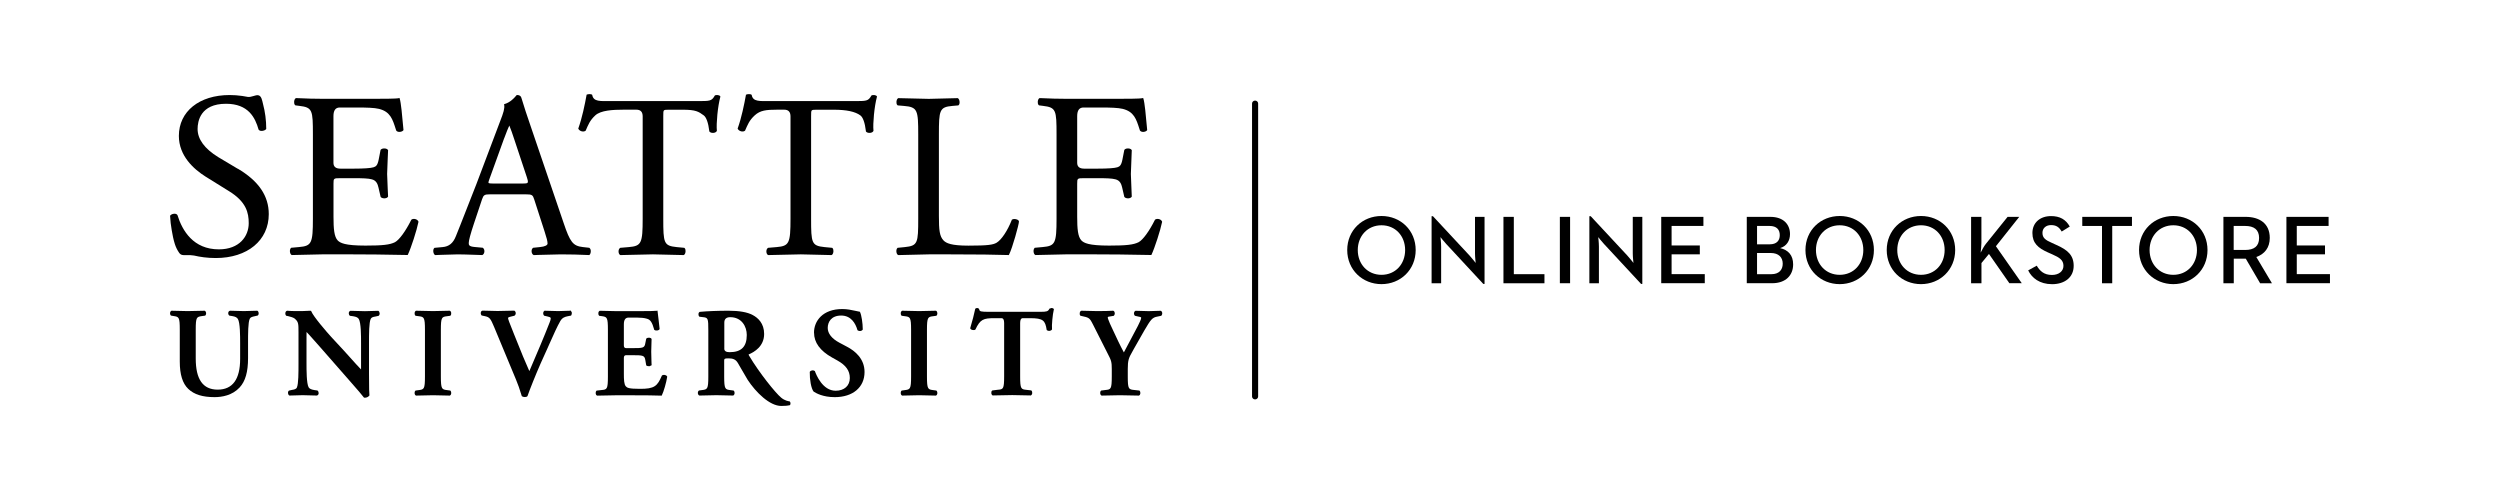 <?xml version="1.0" encoding="UTF-8"?><svg id="a" xmlns="http://www.w3.org/2000/svg" viewBox="0 0 550 110"><path d="M296.39,55.01c0-4.36,3.35-7.49,7.54-7.49s7.52,3.14,7.52,7.49-3.35,7.5-7.52,7.5-7.54-3.14-7.54-7.5ZM309.13,55.01c0-3.11-2.15-5.45-5.2-5.45s-5.22,2.34-5.22,5.45,2.17,5.45,5.22,5.45,5.2-2.34,5.2-5.45Z"/><path d="M318.27,53.79c-.58-.62-1.37-1.63-1.37-1.63,0,0,.15,1.2.15,2.11v8.05h-2.1v-14.75h.3l8.05,8.65c.56.6,1.35,1.63,1.35,1.63,0,0-.15-1.29-.15-2.11v-8.03h2.1v14.75h-.28l-8.05-8.68Z"/><path d="M330.76,47.71h2.28v12.61h6.74v2h-9.02v-14.6Z"/><path d="M343.17,47.71h2.25v14.6h-2.25v-14.6Z"/><path d="M352.98,53.79c-.58-.62-1.37-1.63-1.37-1.63,0,0,.15,1.2.15,2.11v8.05h-2.1v-14.75h.3l8.05,8.65c.56.6,1.35,1.63,1.35,1.63,0,0-.15-1.29-.15-2.11v-8.03h2.1v14.75h-.28l-8.05-8.68Z"/><path d="M365.47,47.71h9.28v2h-7v4.29h6.21v1.95h-6.21v4.36h7.3v2h-9.58v-14.6Z"/><path d="M384.28,47.71h5.2c2.9,0,4.32,1.68,4.32,3.8,0,1.46-.75,2.64-2.17,3.07,1.76.41,2.86,1.55,2.86,3.59,0,2.36-1.59,4.14-4.64,4.14h-5.56v-14.6ZM389.34,53.75c1.53,0,2.21-.82,2.21-2.02s-.67-2.02-2.25-2.02h-2.75v4.04h2.79ZM389.71,60.32c1.67,0,2.49-.95,2.49-2.32s-.9-2.34-2.62-2.34h-3.03v4.66h3.16Z"/><path d="M397.2,55.01c0-4.36,3.35-7.49,7.54-7.49s7.52,3.14,7.52,7.49-3.35,7.5-7.52,7.5-7.54-3.14-7.54-7.5ZM409.93,55.01c0-3.11-2.15-5.45-5.2-5.45s-5.22,2.34-5.22,5.45,2.17,5.45,5.22,5.45,5.2-2.34,5.2-5.45Z"/><path d="M415.08,55.01c0-4.36,3.35-7.49,7.54-7.49s7.52,3.14,7.52,7.49-3.35,7.5-7.52,7.5-7.54-3.14-7.54-7.5ZM427.82,55.01c0-3.11-2.15-5.45-5.2-5.45s-5.22,2.34-5.22,5.45,2.17,5.45,5.22,5.45,5.2-2.34,5.2-5.45Z"/><path d="M433.63,47.71h2.28v5.71c0,.69-.11,1.59-.17,2.17.34-.67.75-1.44,1.16-1.95l4.77-5.93h2.56l-5.13,6.46,5.69,8.14h-2.73l-4.49-6.44-1.65,2v4.45h-2.28v-14.6Z"/><path d="M446.21,59.48l1.87-1.03c.69,1.14,1.57,2.04,3.35,2.04,1.48,0,2.53-.8,2.53-2,0-1.27-.86-1.83-2.45-2.53l-.97-.43c-2.13-.95-3.41-2.02-3.41-4.27s1.67-3.72,4.1-3.72c1.93,0,3.24.73,4.12,2.3l-1.78,1.1c-.56-.97-1.2-1.42-2.34-1.42s-1.89.71-1.89,1.7c0,1.1.62,1.59,2.11,2.23l.94.43c2.49,1.1,3.82,2.26,3.82,4.6,0,2.56-2,4.04-4.75,4.04s-4.45-1.37-5.26-3.03Z"/><path d="M462.44,49.71h-4.34v-2h10.93v2h-4.34v12.61h-2.25v-12.61Z"/><path d="M470.59,55.01c0-4.36,3.35-7.49,7.54-7.49s7.52,3.14,7.52,7.49-3.35,7.5-7.52,7.5-7.54-3.14-7.54-7.5ZM483.33,55.01c0-3.11-2.15-5.45-5.2-5.45s-5.22,2.34-5.22,5.45,2.17,5.45,5.22,5.45,5.2-2.34,5.2-5.45Z"/><path d="M489.14,47.71h4.9c3.01,0,5.31,1.42,5.31,4.64,0,2.17-1.18,3.57-2.96,4.19l3.44,5.78h-2.6l-3.16-5.41h-2.64v5.41h-2.28v-14.6ZM493.95,54.99c1.93,0,3.05-.8,3.05-2.64s-1.14-2.64-3.05-2.64h-2.54v5.28h2.54Z"/><path d="M503.01,47.71h9.28v2h-7v4.29h6.21v1.95h-6.21v4.36h7.3v2h-9.58v-14.6Z"/><path d="M276.12,87.87c-.37,0-.67-.29-.67-.64V22.77c0-.35.3-.64.67-.64s.67.29.67.64v64.46c0,.35-.3.64-.67.64Z"/><path d="M56.56,68.36l-2.91.08-3.05-.08c-.22.06-.34.21-.38.41-.05.25.04.51.22.64l.03.03.59.09c.69.11,1.06.3,1.27.64.5.81.5,3.76.5,5.35v3.44c0,4.48-1.66,6.76-4.94,6.76s-4.83-2.3-4.83-6.84v-6.31c0-2.83.19-2.86,1.41-3.04l.66-.09.04-.04c.14-.14.2-.38.16-.62-.03-.19-.13-.34-.26-.4l-.04-.02-3.73.08-3.58-.08-.04.02c-.13.07-.23.21-.26.4-.04.24.03.48.16.62l.04.03.52.09c1.23.18,1.41.21,1.41,3.04v6.99c0,2.84.61,4.81,1.87,6.01,1.29,1.23,3.13,1.81,5.78,1.81,1.62,0,3.89-.37,5.51-2.12,1.27-1.37,1.86-3.42,1.86-6.47v-3.28c0-2.14,0-4.57.37-5.36.15-.35.54-.45,1.1-.57,0,0,.65-.15.65-.15l.03-.02c.14-.12.21-.32.19-.53-.02-.21-.12-.4-.27-.49l-.04-.02h-.05Z"/><path d="M68.31,68.36l-1.89.08h-.36c-.75,0-1.99.01-2.88-.08-.22.05-.34.21-.39.42-.04.21-.01.51.16.66l.03.03.45.09c.4.09,1.13.3,1.39.52.85.73.85,1.09.85,3.09v6.71c0,2.13,0,4.54-.35,5.36-.16.37-.59.46-1.09.54-.01,0-.65.15-.65.15l-.03.02c-.14.12-.21.32-.19.55.02.22.12.41.27.5l.04.02,2.91-.08,3.13.08c.22-.06.34-.21.38-.41,0-.04.01-.09.01-.14,0-.19-.07-.4-.23-.53l-.03-.03-.65-.09c-.73-.12-1.1-.29-1.29-.61-.47-.83-.47-3.77-.47-5.34v-5.37c0-.74,0-1.21.01-1.46.34.34.84.9,1.61,1.77l1.33,1.5,6.44,7.35c1.96,2.23,2.77,3.18,3.22,3.77l.04.06h.07c.34.03.8-.07,1.08-.44l.04-.05v-.06c-.04-.29-.09-1.35-.09-4.83v-6.58c0-2.13,0-4.54.37-5.36.15-.34.49-.45,1.07-.54,0,0,.68-.15.68-.15l.03-.03c.14-.12.21-.32.19-.55-.02-.22-.12-.41-.27-.5l-.04-.02-2.93.08-3.16-.08c-.22.05-.34.21-.38.41,0,.04-.01.09-.01.14,0,.19.07.4.23.53l.03.02.68.09c.72.12,1.06.28,1.26.61.5.84.5,3.66.5,5.35v5.37c0,.16,0,.29,0,.38-.44-.43-1.61-1.74-2.5-2.73l-1.3-1.44s-2.75-2.97-2.75-2.97c-.97-1.06-3.95-4.5-4.4-5.65l-.04-.1h-.12Z"/><path d="M98.93,68.36l-3.66.08-3.75-.08-.04.02c-.13.07-.23.22-.26.41-.03.19,0,.47.16.64l.04.04.66.09c1.19.15,1.41.18,1.41,3.01v10.25c0,2.83-.21,2.86-1.41,3.01,0,0-.66.09-.66.09l-.04.04c-.17.17-.19.45-.16.64.03.2.13.35.26.41l.04.02,3.75-.08,3.69.08.04-.02c.13-.07.23-.22.26-.41.03-.19,0-.47-.16-.64l-.04-.04-.66-.09c-1.19-.15-1.41-.18-1.41-3.01v-10.25c0-2.83.21-2.86,1.41-3.01,0,0,.66-.09.66-.09l.04-.04c.17-.17.19-.45.16-.64-.03-.2-.13-.35-.26-.41l-.04-.02h-.04Z"/><path d="M125.46,68.36l-2.66.08-2.99-.08-.05.02c-.13.08-.22.24-.25.42,0,.04-.01.08-.01.12,0,.19.06.36.17.49l.03.04.85.2c.36.08.52.16.58.27.02.04.03.09.03.16,0,.2-.1.5-.25.88-1.28,3.29-2.69,6.57-4.05,9.74,0,0-.25.58-.4.94-.07-.17-.15-.33-.15-.33l-1.22-2.83-1.98-4.9c-1.08-2.68-1.34-3.38-1.34-3.61,0-.08.07-.2.71-.34,0,0,.69-.17.69-.17.2-.14.29-.33.29-.54v-.03c0-.22-.11-.41-.27-.52l-.04-.03-3.68.08-3.32-.08c-.21.05-.32.18-.36.36-.06.24,0,.53.16.68l.03.03.71.15c1.03.21,1.25.55,2.01,2.36l4.82,11.59c.41.95.83,2.16,1.26,3.59l.02.06.05.03c.17.1.39.16.6.16.17,0,.49-.04.6-.21.49-1.44,1.77-4.63,2.88-7.16,0,0,1.54-3.41,1.54-3.41l.38-.86c1.01-2.27,1.74-3.9,2.42-5.08.44-.75,1.01-.93,1.6-1.05,0,0,.69-.14.69-.14h.07s.04-.07.04-.07c.12-.19.16-.47.11-.69l-.26-.4-.05.05Z"/><path d="M144.47,68.37c-.32.05-1.77.08-3.69.08h-5.26l-3.58-.08-.04.02c-.13.07-.23.22-.26.41-.03.19,0,.47.16.64l.04.04.49.06c1.22.18,1.41.21,1.41,3.04v10.25c0,2.84-.21,2.86-1.4,2.98,0,0-1.08.12-1.08.12l-.04.04c-.17.17-.19.45-.16.64.03.2.12.34.26.41l.03.02,4.17-.08h3.14c3.26,0,5.61.03,6.8.08h.1s.05-.08.05-.08c.39-.75,1-2.87,1.17-4.04v-.06s-.02-.05-.02-.05c-.1-.17-.29-.29-.51-.33-.22-.04-.44,0-.6.12l-.03.02-.02.04c-.96,2.22-1.55,2.93-4.92,2.88-2.34,0-2.72-.23-3-.55-.4-.45-.43-1.52-.43-2.76v-3.5q0-.59.5-.59h1.32c2.42,0,2.73.06,2.9,1.08,0,0,.2,1.16.2,1.16l.05.04c.19.14.5.17.71.14l.48-.25-.06-.05-.03-.8-.05-2.09.06-2.19.02-.61-.02-.04c-.08-.12-.22-.2-.42-.23-.22-.03-.52,0-.7.17l-.04.04-.2.99c-.17,1.05-.49,1.09-2.9,1.09h-1.32q-.5,0-.5-.59v-4.66q0-1.47,1.03-1.47h1.85c.9,0,1.63.08,2.16.24.79.2,1.18.78,1.63,2.4v.05s.06.03.06.03c.19.14.5.15.72.1.19-.05.33-.14.4-.26l.02-.04-.23-2.05-.24-2.01-.16.04Z"/><path d="M153.97,68.61h-.04s-.03.02-.03.02c-.13.08-.22.23-.24.42-.02.23.05.46.18.59l.04.04.77.09c1.13.12,1.18.26,1.18,2.96v10.08c0,2.83-.21,2.86-1.41,3.01,0,0-.65.09-.65.09l-.03.03c-.15.12-.23.33-.21.56.02.23.13.42.29.5l.04.02,3.75-.08,3.69.08.04-.02c.13-.07.23-.22.26-.41.03-.19,0-.47-.17-.63l-.04-.04-.66-.09c-1.19-.15-1.41-.18-1.41-3.01v-3.53c0-.45.31-.45,1.01-.45.86,0,1.52.21,1.98.99,0,0,.93,1.6.93,1.6l1.25,2.14c1.8,2.74,4.83,5.74,7.39,5.74.8,0,1.39-.05,1.86-.17h.06s.03-.07.03-.07c.11-.19.12-.58-.09-.75l-.04-.03h-.05c-.16-.02-.99-.12-1.81-.82-1.26-1.04-4.86-5.54-6.96-9.09l-.1-.17c-.07-.1-.09-.19-.08-.23,1.27-.53,3.41-1.8,3.41-4.51,0-2.34-1.36-3.55-2.51-4.16-1.16-.63-2.95-.95-5.31-.95s-4.69.09-6.35.25ZM159.35,76.7v-5.73q0-1.19,1.3-1.19c2.5,0,3.64,2.03,3.64,3.92,0,2.58-1.2,3.78-3.78,3.78q-1.17,0-1.17-.78Z"/><path d="M179.09,73.2c0,2.15,1.33,3.98,3.96,5.45l1.18.66c1.89,1.06,2.73,2.25,2.73,3.86,0,1.69-1.22,2.79-3.12,2.79-2.89,0-4.28-3.54-4.54-4.25v-.04s-.04-.03-.04-.03c-.15-.13-.38-.19-.61-.15-.21.03-.39.14-.48.3l-.02.04v.04c-.03,1.58.29,3.62.86,4.29l.02.02h.02c.49.31,1.97,1.19,4.6,1.19,3.98,0,6.55-2.17,6.55-5.53,0-2.93-2.1-4.64-3.86-5.56l-1.71-.91c-1.63-.87-2.53-2.01-2.53-3.22,0-1.32.78-2.73,2.96-2.73s3.15,1.72,3.57,3.16v.05s.05.03.05.03c.18.14.45.19.7.14.19-.04.34-.14.41-.27l.02-.04v-.04c0-1.36-.29-3.17-.6-3.79l-.03-.07-1-.21c-.92-.2-1.79-.39-2.88-.39-4.29,0-6.22,2.61-6.22,5.2Z"/><path d="M205.87,68.36l-3.65.08-3.75-.08-.04.02c-.13.07-.23.22-.26.41-.03.19,0,.47.16.64l.04.04.66.09c1.19.15,1.41.18,1.41,3.01v10.25c0,2.83-.22,2.86-1.41,3.01,0,0-.66.09-.66.09l-.04.04c-.17.17-.19.45-.16.64.03.2.13.34.26.41l.04.02,3.75-.08,3.69.08.04-.02c.13-.07.23-.22.26-.41.03-.19,0-.47-.17-.64l-.04-.04-.66-.09c-1.19-.15-1.41-.18-1.41-3.01v-10.25c0-2.83.22-2.86,1.41-3.01,0,0,.66-.09.66-.09l.04-.04c.17-.17.2-.45.16-.64-.03-.2-.12-.35-.26-.41l-.03-.02h-.04Z"/><path d="M230.91,67.9l-.06.02v.05c-.29.54-.58.63-1.96.63h-11.24c-1.93,0-2.14-.06-2.24-.59-.1-.17-.24-.24-.43-.24-.08,0-.31,0-.43.18-.22,1.04-.64,2.75-1.09,4.2l-.02.05.02.05c.06.16.24.29.47.34.2.05.49.06.66-.09,1.05-2.26,1.77-2.5,4.19-2.5h1.54q.59,0,.59,1.05v11.74c0,2.84-.21,2.86-1.4,2.96,0,0-1.2.15-1.2.15l-.03.02c-.17.12-.21.37-.19.56.02.24.12.43.27.5l.04.02,4.3-.08,4.08.08.04-.02c.13-.07.23-.22.26-.41.03-.19,0-.47-.16-.64l-.04-.04-1.05-.12c-1.19-.13-1.4-.15-1.4-2.98v-11.74q0-1.05.59-1.05h1.57c2.93,0,3.34.51,3.67,2.54v.06s.06.04.06.04c.16.13.41.18.65.14.2-.04.36-.13.44-.26l.03-.04v-.05c-.09-.87.13-3.22.4-4.33l.02-.07-.04-.06c-.09-.13-.27-.21-.49-.21l-.4.13Z"/><path d="M244.87,68.36c-.61.05-2.27.08-3.51.08l-3.46-.08c-.19.06-.29.19-.34.38-.05.21-.05.51.1.68l.03.04.77.18c1.18.24,1.37.52,1.96,1.68l3.3,6.53c.77,1.45.87,1.83.87,3.34v1.63c0,2.84-.21,2.86-1.4,2.98,0,0-.94.12-.94.12l-.04.04c-.17.17-.19.45-.16.64.03.2.13.34.26.41l.04.02,4.03-.08,4.19.08.04-.02c.13-.07.23-.22.26-.41.03-.19,0-.47-.16-.64l-.04-.04-1.1-.12c-1.27-.13-1.46-.15-1.46-2.98v-1.65c0-1.87.2-2.42,1-3.8,0,0,.33-.6.33-.6l2.29-4.03c1.43-2.43,1.74-2.89,2.89-3.09,0,0,.86-.18.86-.18l.03-.04c.14-.16.21-.41.17-.64-.03-.18-.13-.32-.26-.4l-.04-.02-2.65.08-2.92-.08-.04.02c-.15.08-.26.23-.29.43,0,.04-.01.09-.01.13,0,.19.07.37.18.49l.03.03.87.2c.47.07.51.16.51.26,0,.3-.36,1.04-.73,1.78,0,0-2.46,4.65-3.08,5.82-.85-1.57-1.64-3.27-2.47-5.06l-.59-1.27c-.35-.84-.48-1.17-.48-1.37,0-.08,0-.15.44-.2,0,0,.88-.15.88-.15l.03-.03c.12-.11.19-.29.19-.49,0-.04,0-.07,0-.11-.03-.22-.13-.39-.27-.46l-.04-.02h-.04Z"/><path d="M87.77,21.59c-.6.15-3.66.15-6.9.15h-9.66c-1.97,0-3.67-.05-6.05-.16h-.04s-.04.02-.04.02c-.25.12-.36.51-.37.8-.01.17,0,.59.25.76l.03.02.86.11c2.9.34,2.99.94,2.99,6.31v18.49c0,5.43-.28,6.02-3.04,6.26l-1.75.16-.04.04c-.23.23-.26.63-.21.92.05.3.18.53.36.62l.03.02,7.02-.16h4.62c4.53,0,9.16.05,13.76.15h.1s.05-.09.05-.09c.68-1.42,1.96-5.37,2.32-7.18v-.05s-.01-.05-.01-.05c-.11-.25-.36-.45-.67-.53-.32-.09-.63-.04-.85.11l-.03.02-.02.04c-1.25,2.5-2.62,4.38-3.58,4.91-1.13.57-2.71.75-6.5.75-4.58,0-5.55-.59-6.1-1.13-.78-.82-.93-2.54-.93-5.23v-7.24c0-1.2.03-1.23,1.53-1.23h2.98c1.87,0,3.18.04,3.91.25,1,.25,1.3,1.03,1.48,1.83,0,0,.47,2.04.47,2.04l.02.03c.2.24.62.3.91.28.33-.03.58-.16.69-.35l.02-.04-.09-1.93-.12-3.04.12-3.16.09-2.07-.02-.03c-.11-.19-.36-.32-.69-.35-.29-.03-.71.03-.91.28l-.03.03-.42,2.15c-.26,1.3-.61,1.51-1.13,1.68-.58.19-2.11.3-4.31.3h-2.98q-1.53,0-1.53-1.28v-10.27q0-1.9,1.38-1.9h3.7c2.27,0,3.88.05,4.94.3,2.47.62,2.98,2.23,3.69,4.47l.1.3c.17.23.44.31.76.3.27-.02.65-.12.81-.36l.03-.05-.07-.73c-.2-2.27-.48-5.39-.77-6.2l-.05-.14-.14.04Z"/><path d="M129.1,20.81l-.06.04v.07c-.37,2.05-.97,4.99-1.8,7.31l-.02.06.03.06c.13.26.42.47.76.55.31.07.6.02.81-.13l.03-.03.02-.04c.53-1.21.88-2.2,2.11-3.33,1.19-1.09,3.81-1.24,6.21-1.24h2.82q1.38,0,1.38,1.48v22.49c0,5.43-.28,6.02-3.04,6.26l-1.89.16-.03.02c-.23.15-.36.45-.35.82.01.26.11.62.36.74l.03.02,7.18-.16,6.76.16.04-.02c.25-.12.36-.51.37-.8.01-.17,0-.59-.25-.76l-.03-.02-1.68-.16c-2.84-.29-2.94-.89-2.94-6.26v-22.54c0-.72,0-1.12.15-1.27.15-.15.54-.15,1.18-.15h3c2.8,0,3.44.41,4.58,1.25.54.4.99,1.57,1.22,3.48v.05s.04.04.04.04c.2.24.6.31.91.27.33-.04.58-.19.69-.4l.02-.04v-.05c-.16-1.52.19-5.32.76-7.43l.02-.06-.03-.05c-.16-.32-.85-.35-1.13-.23l-.05.02-.03.05c-.71,1.23-1.07,1.2-3.87,1.2h-19.08c-2.24,0-3.72.16-4-1.3v-.05s-.04-.04-.04-.04c-.23-.22-.98-.15-1.18-.02Z"/><path d="M164.16,20.81l-.06.04v.07c-.37,2.04-.97,4.99-1.8,7.31l-.02.06.03.06c.13.26.42.47.76.55.3.07.6.02.81-.13l.03-.03.02-.04c.54-1.21.88-2.2,2.12-3.33,1.19-1.09,2.53-1.24,4.93-1.24h1.55q1.38,0,1.38,1.48v22.49c0,5.43-.29,6.02-3.04,6.26l-1.89.16-.03.02c-.23.15-.36.45-.35.82.01.26.11.62.36.74l.04.02,7.18-.16,6.76.16.04-.02c.25-.12.35-.51.37-.8,0-.17,0-.59-.25-.76l-.04-.02-1.68-.16c-2.84-.29-2.94-.89-2.94-6.26v-22.54c0-.72,0-1.12.15-1.27.15-.15.55-.15,1.18-.15h3.65c2.81,0,4.72.41,5.86,1.25.55.41.99,1.54,1.22,3.48v.05s.03.04.03.04c.2.24.6.31.92.27.33-.04.58-.19.69-.4l.02-.04v-.05c-.16-1.52.19-5.32.76-7.43l.02-.06-.03-.05c-.16-.32-.85-.35-1.13-.23l-.05.02-.03.05c-.71,1.23-1.07,1.2-3.87,1.2h-18.45c-2.24,0-3.72.16-4-1.3v-.05s-.05-.04-.05-.04c-.23-.22-.98-.15-1.18-.02Z"/><path d="M210.65,21.59l-6.31.16-6.71-.16-.04.02c-.25.12-.35.51-.37.8-.01.17,0,.59.25.76l.03.02,1.32.11c3.07.24,3.19.94,3.19,6.31v18.49c0,5.37-.1,5.97-2.94,6.26l-1.6.16-.04.04c-.23.23-.26.63-.21.92.05.3.18.53.36.62l.04.02,6.71-.16h4.73c5.63,0,10.29.06,12.78.15h.1s.05-.09.05-.09c.75-1.44,2.18-6.69,2.18-7.26,0-.18-.13-.33-.36-.44-.36-.17-.92-.2-1.19.01l-.03.03v.04c-.95,2.39-2.26,4.36-3.34,5-.79.45-1.87.64-6.18.64-3.82,0-4.89-.54-5.48-1.13-.88-.92-1.03-2.23-1.03-5.43v-17.87c0-5.37.11-6.07,2.99-6.31l1.27-.11.04-.02c.26-.17.26-.59.25-.76-.02-.29-.13-.68-.37-.8l-.04-.02h-.04Z"/><path d="M251.36,21.59c-.6.15-3.65.15-6.89.15h-9.66c-1.97,0-3.67-.05-6.05-.16h-.04s-.04.02-.04.02c-.25.12-.36.51-.37.8-.01.17,0,.59.25.76l.03.02.86.11c2.9.34,2.99.94,2.99,6.31v18.49c0,5.43-.28,6.02-3.04,6.26l-1.75.16-.04.04c-.23.23-.26.63-.21.92.05.31.18.53.36.62l.04.02,7.02-.16h4.62c4.53,0,9.16.05,13.76.15h.1s.04-.09.04-.09c.68-1.42,1.96-5.37,2.32-7.18v-.05s-.01-.05-.01-.05c-.11-.25-.36-.45-.67-.53-.32-.08-.63-.04-.85.11l-.03.02-.02.04c-1.25,2.5-2.62,4.38-3.58,4.91-1.13.57-2.71.75-6.49.75-4.58,0-5.55-.59-6.1-1.13-.78-.82-.93-2.54-.93-5.23v-7.24c0-1.2.03-1.23,1.53-1.23h2.98c1.87,0,3.18.04,3.91.25,1,.25,1.3,1.03,1.48,1.83,0,0,.47,2.04.47,2.04l.03.03c.2.25.62.3.91.28.32-.03.57-.16.68-.35l.02-.04-.08-1.93-.12-3.04.12-3.16.08-2.07-.02-.03c-.11-.19-.36-.32-.68-.35-.29-.03-.71.03-.91.28l-.03.03-.42,2.15c-.26,1.3-.61,1.51-1.12,1.68-.58.19-2.11.3-4.32.3h-2.98q-1.53,0-1.53-1.28v-10.27q0-1.9,1.38-1.9h3.7c2.27,0,3.88.05,4.94.3,2.47.62,2.98,2.23,3.69,4.47l.1.3c.17.22.44.31.76.3.27-.02.64-.12.8-.36l.03-.05-.07-.74c-.2-2.27-.48-5.37-.77-6.18l-.05-.14-.14.04Z"/><path d="M52.29,37.12l-4.31-2.57c-2.99-1.85-4.51-3.93-4.51-6.18,0-1.67.61-5.54,6.25-5.54,4.92,0,6.42,3.04,7.17,5.69.17.22.42.3.74.28.32-.02.74-.15.91-.39l.03-.04v-.05c0-1.84-.24-3.72-.72-5.5-.16-.58-.29-1.84-1.14-1.88-.32-.01-.65.11-.95.19-.41.11-.81.25-1.25.19-.41-.05-.82-.15-1.23-.21-.91-.13-1.84-.2-2.76-.2-6.68,0-11.17,3.61-11.17,8.99,0,4.35,3.21,7.28,5.9,8.97l5.12,3.18c3.82,2.34,4.35,4.77,4.35,7.06,0,2.86-2.03,5.75-6.57,5.75-5.61,0-8.05-4.1-9.11-7.54-.13-.2-.35-.29-.62-.3-.32,0-.76.12-.97.4l-.03.05v.05c.05,1.05.18,2.09.36,3.13.17,1.02.37,2.04.68,3.02.22.7.54,1.36.97,1.97.37.52.87.52,1.47.49.59-.03,1.14-.01,1.78.09,1.31.31,2.91.55,4.79.55,6.97,0,11.66-3.88,11.66-9.66,0-4.02-2.23-7.29-6.82-10Z"/><path d="M113.67,20.92l-.05.06c-.6.71-1.43,1.56-2.59,1.9l-.14.04.03.14c.14.77-.15,1.72-.87,3.56,0,0-5.24,13.87-5.24,13.87l-3.51,8.95-1,2.5c-.6,1.55-1.51,2.3-2.95,2.42,0,0-1.75.16-1.75.16l-.04.03c-.17.14-.26.41-.24.73.01.27.12.65.36.81l.04.03,1.16-.05,3.82-.11,1.71.03,3.66.12h.04c.25-.13.42-.39.45-.72.04-.36-.09-.69-.32-.86l-.04-.03-1.74-.16c-1.25-.11-1.34-.41-1.34-.87,0-.56.38-1.98,1.12-4.21l1.8-5.39c.33-.99.55-1.12,1.8-1.12h7.75c1.49,0,1.62.13,1.95,1.17l2.26,6.99c.46,1.39.66,2.19.66,2.67,0,.38-.62.67-1.65.77l-1.53.16-.03.03c-.21.15-.33.46-.3.81.03.35.19.63.43.75l.04.02,1.05-.04,4.89-.12c2.17,0,3.97.05,6.21.15h.06s.05-.03.05-.03c.21-.17.3-.56.29-.85,0-.31-.12-.56-.3-.69l-.03-.03-1.43-.16c-2.15-.25-2.79-1.05-4.23-5.34l-7.32-21.49c-.68-2-1.39-4.06-1.97-6.04-.11-.37-.44-.58-.93-.58h-.07ZM117.85,43.84h0,0ZM110.92,30.43c.49-1.33.92-2.39,1.13-2.81.3.67.71,1.9,1.08,3.01l2.78,8.37c.14.43.31.93.18,1.18-.09.18-.55.2-1.16.2h-6.32c-.51,0-1.01-.03-1.12-.12-.11-.1.09-.61.19-.89,0,0,3.23-8.94,3.23-8.94Z"/></svg>